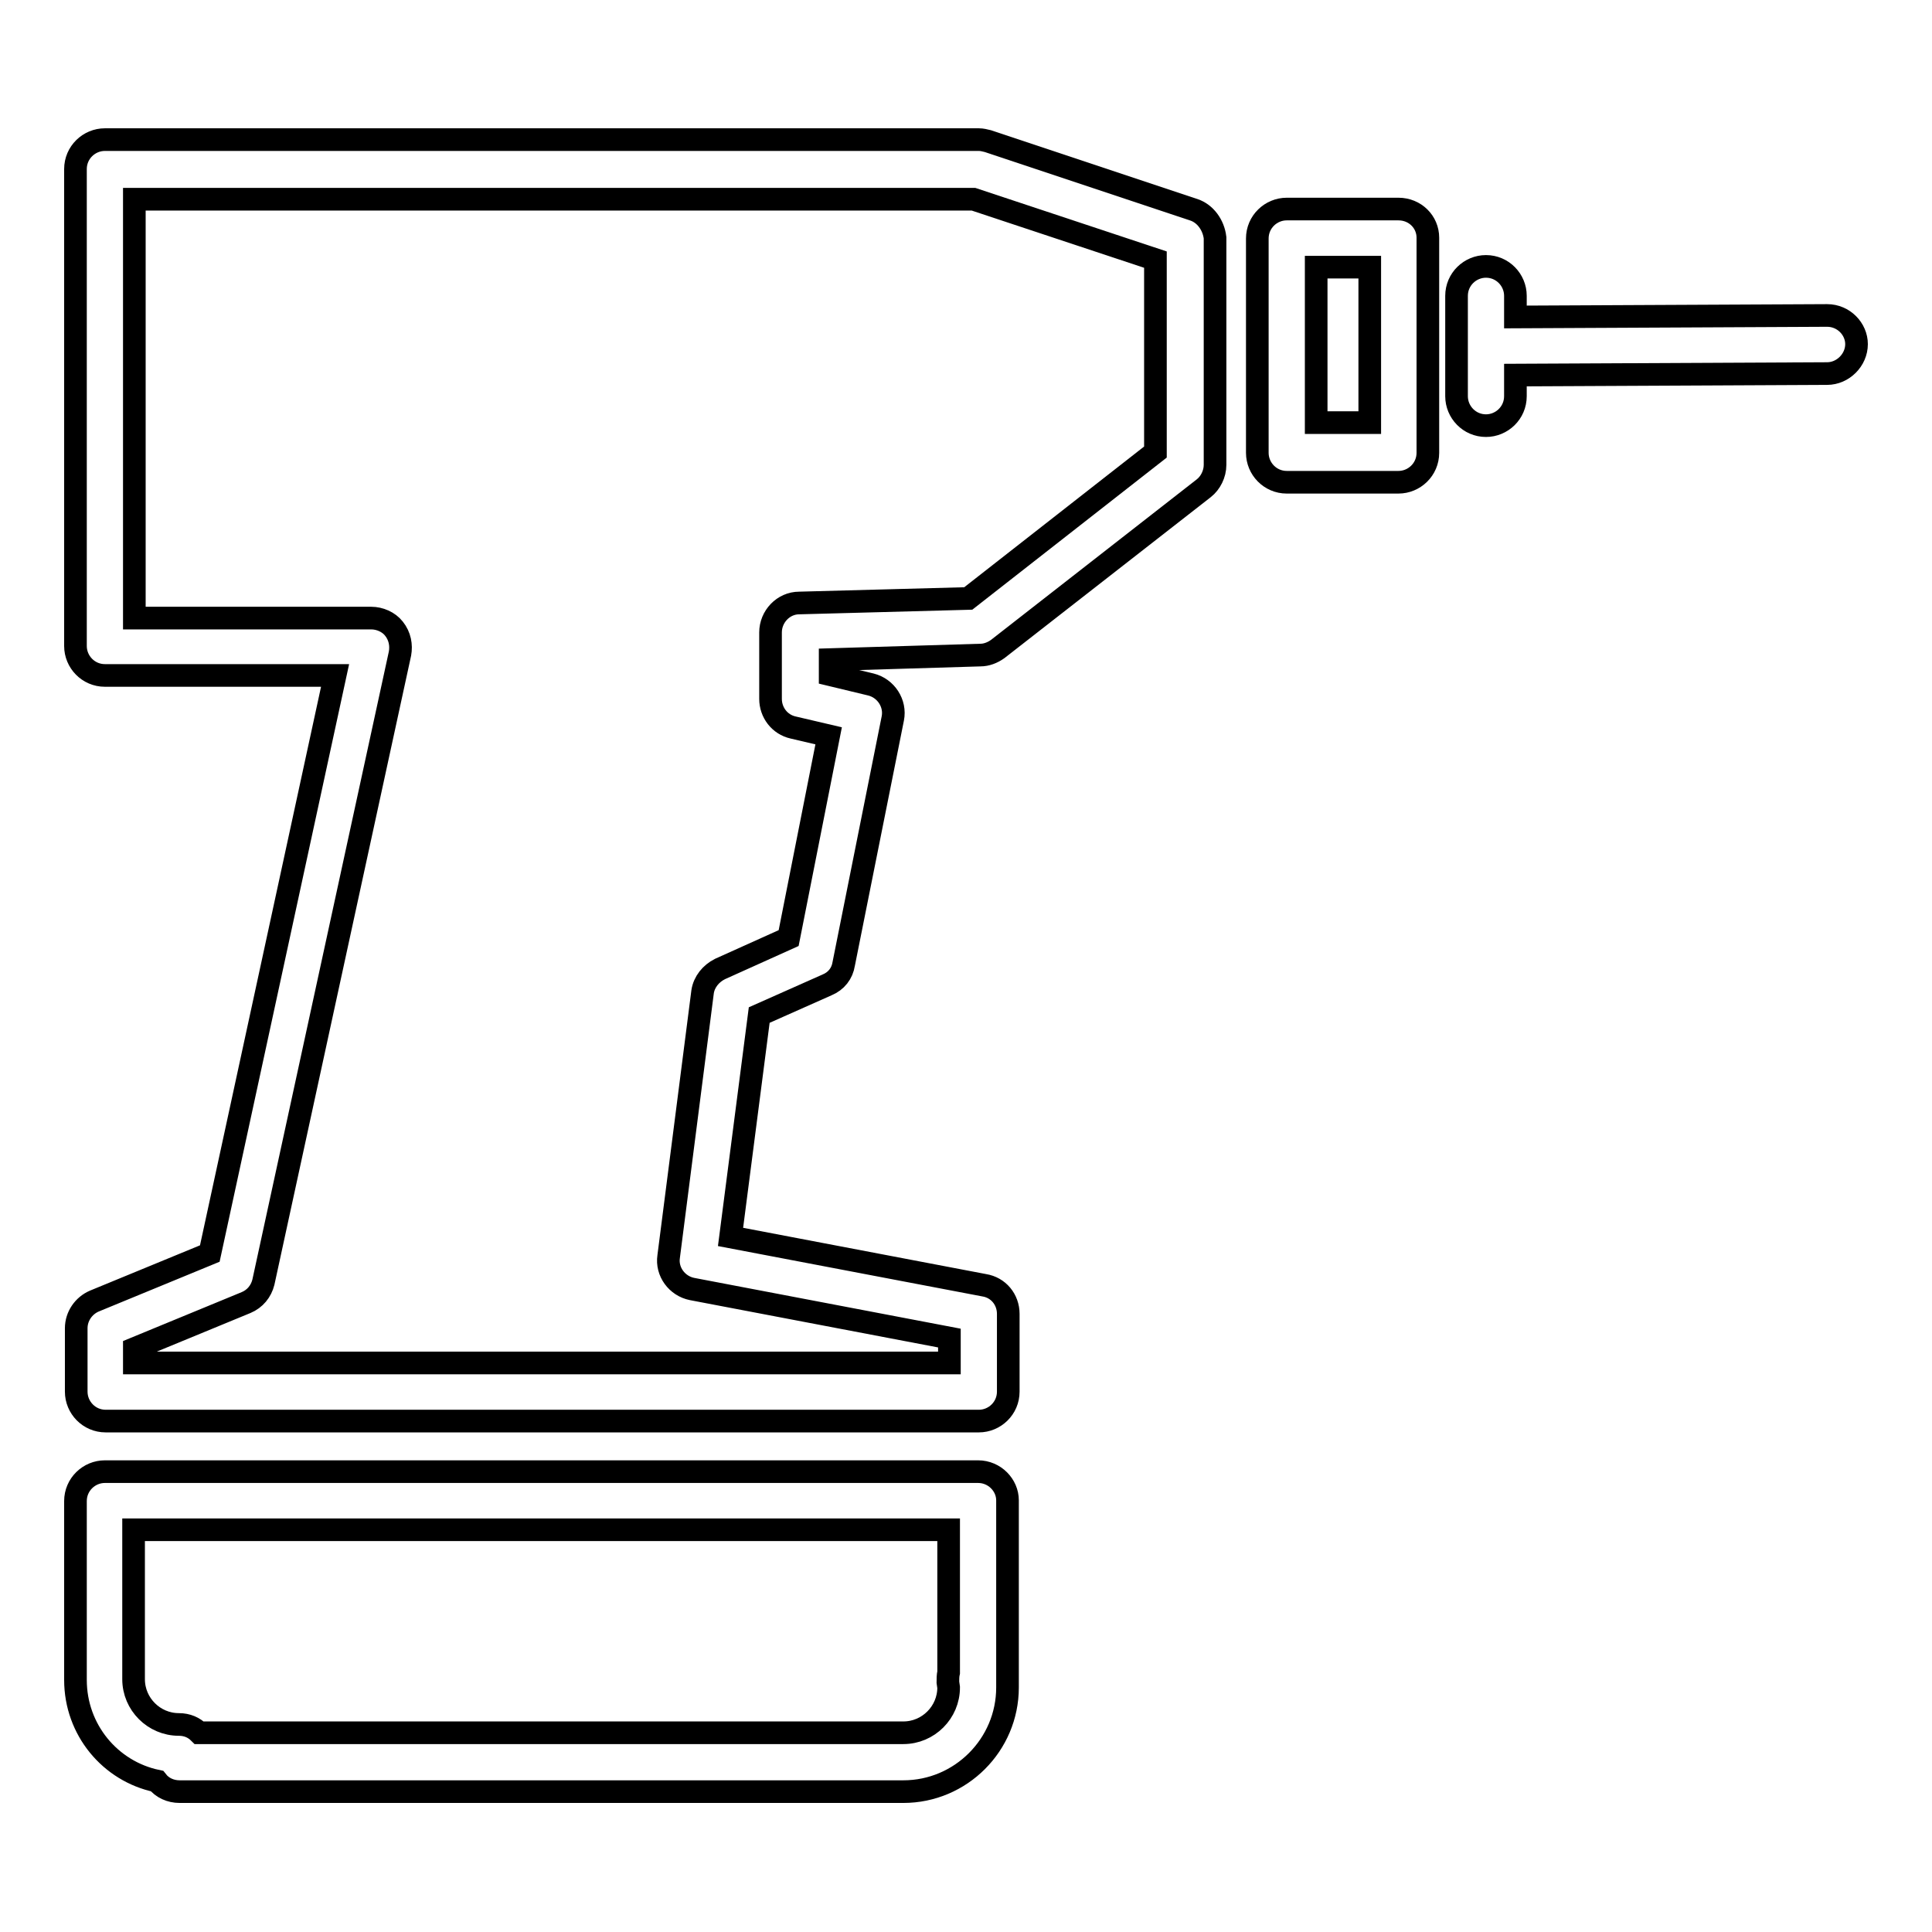 <?xml version="1.0" encoding="utf-8"?>
<!-- Svg Vector Icons : http://www.onlinewebfonts.com/icon -->
<!DOCTYPE svg PUBLIC "-//W3C//DTD SVG 1.1//EN" "http://www.w3.org/Graphics/SVG/1.1/DTD/svg11.dtd">
<svg version="1.1" xmlns="http://www.w3.org/2000/svg" xmlns:xlink="http://www.w3.org/1999/xlink" x="0px" y="0px" viewBox="0 0 256 256" enable-background="new 0 0 256 256" xml:space="preserve">
<g><g><g><path stroke-width="3" fill-opacity="0" stroke="#000000"  d="M129.6,195H13.9c-2.1,0-3.9,1.7-3.9,3.9v23.7c0,6.6,4.6,12.1,10.8,13.4c0.7,0.9,1.8,1.4,3,1.4h95.9c7.6,0,13.8-6.2,13.8-13.8c0-0.2,0-0.4,0-0.6c0-0.2,0-0.3,0-0.5v-23.7C133.5,196.8,131.8,195,129.6,195z M125.7,221.6c-0.1,0.4-0.1,0.9-0.1,1.3l0.1,0.7c0,3.3-2.7,6-6,6H26.4c-0.7-0.7-1.6-1.1-2.7-1.1c-3.3,0-6-2.7-6-6v-19.8h108L125.7,221.6L125.7,221.6z"/><path stroke-width="3" fill-opacity="0" stroke="#000000"  d="M158.2,27.8l-27.3-9.1c-0.4-0.1-0.8-0.2-1.2-0.2H13.9c-2.1,0-3.9,1.7-3.9,3.9v63.2c0,2.1,1.7,3.9,3.9,3.9h30.5l-16.6,76.6l-15.3,6.3c-1.4,0.6-2.4,2-2.4,3.6v8.4c0,2.1,1.7,3.9,3.9,3.9h115.7c2.1,0,3.9-1.7,3.9-3.9v-10.3c0-1.9-1.3-3.5-3.2-3.8l-33.6-6.4l3.8-29.4l9-4c1.2-0.5,2-1.5,2.2-2.8l6.5-32.5c0.4-2-0.9-4-2.9-4.5l-5.4-1.3v-2l19.9-0.6c0.8,0,1.6-0.3,2.3-0.8l27.3-21.3c0.9-0.7,1.5-1.9,1.5-3.1V31.5C160.8,29.8,159.7,28.3,158.2,27.8z M153.1,59.9l-24.8,19.4l-22.4,0.6c-2.1,0-3.8,1.8-3.8,3.9v8.8c0,1.8,1.2,3.4,3,3.8l4.7,1.1l-5.3,26.8l-9.1,4.1c-1.2,0.6-2.1,1.7-2.3,3l-4.5,35.1c-0.3,2,1.1,3.9,3.1,4.3l34.1,6.5v3.3h-108v-1.9l14.8-6.1c1.2-0.5,2-1.5,2.3-2.7l18.1-83.3c0.2-1.1,0-2.3-0.8-3.3c-0.7-0.9-1.9-1.4-3-1.4H17.8V26.4H129l24.1,8V59.9L153.1,59.9z"/><path stroke-width="3" fill-opacity="0" stroke="#000000"  d="M185.3,27.7h-14.8c-2.1,0-3.9,1.7-3.9,3.9v28.4c0,2.1,1.7,3.9,3.9,3.9h14.8c2.1,0,3.9-1.7,3.9-3.9V31.5C189.2,29.4,187.5,27.7,185.3,27.7z M181.5,56h-7.1V35.4h7.1V56z"/><path stroke-width="3" fill-opacity="0" stroke="#000000"  d="M242.1,41.8L242.1,41.8L200.8,42v-2.8c0-2.1-1.7-3.9-3.9-3.9c-2.1,0-3.9,1.7-3.9,3.9v13.3c0,2.1,1.7,3.9,3.9,3.9c2.1,0,3.9-1.7,3.9-3.9v-2.8l41.3-0.2c2.1,0,3.9-1.8,3.9-3.9C246,43.6,244.3,41.8,242.1,41.8z"/></g><g></g><g></g><g></g><g></g><g></g><g></g><g></g><g></g><g></g><g></g><g></g><g></g><g></g><g></g><g></g></g></g>
</svg>